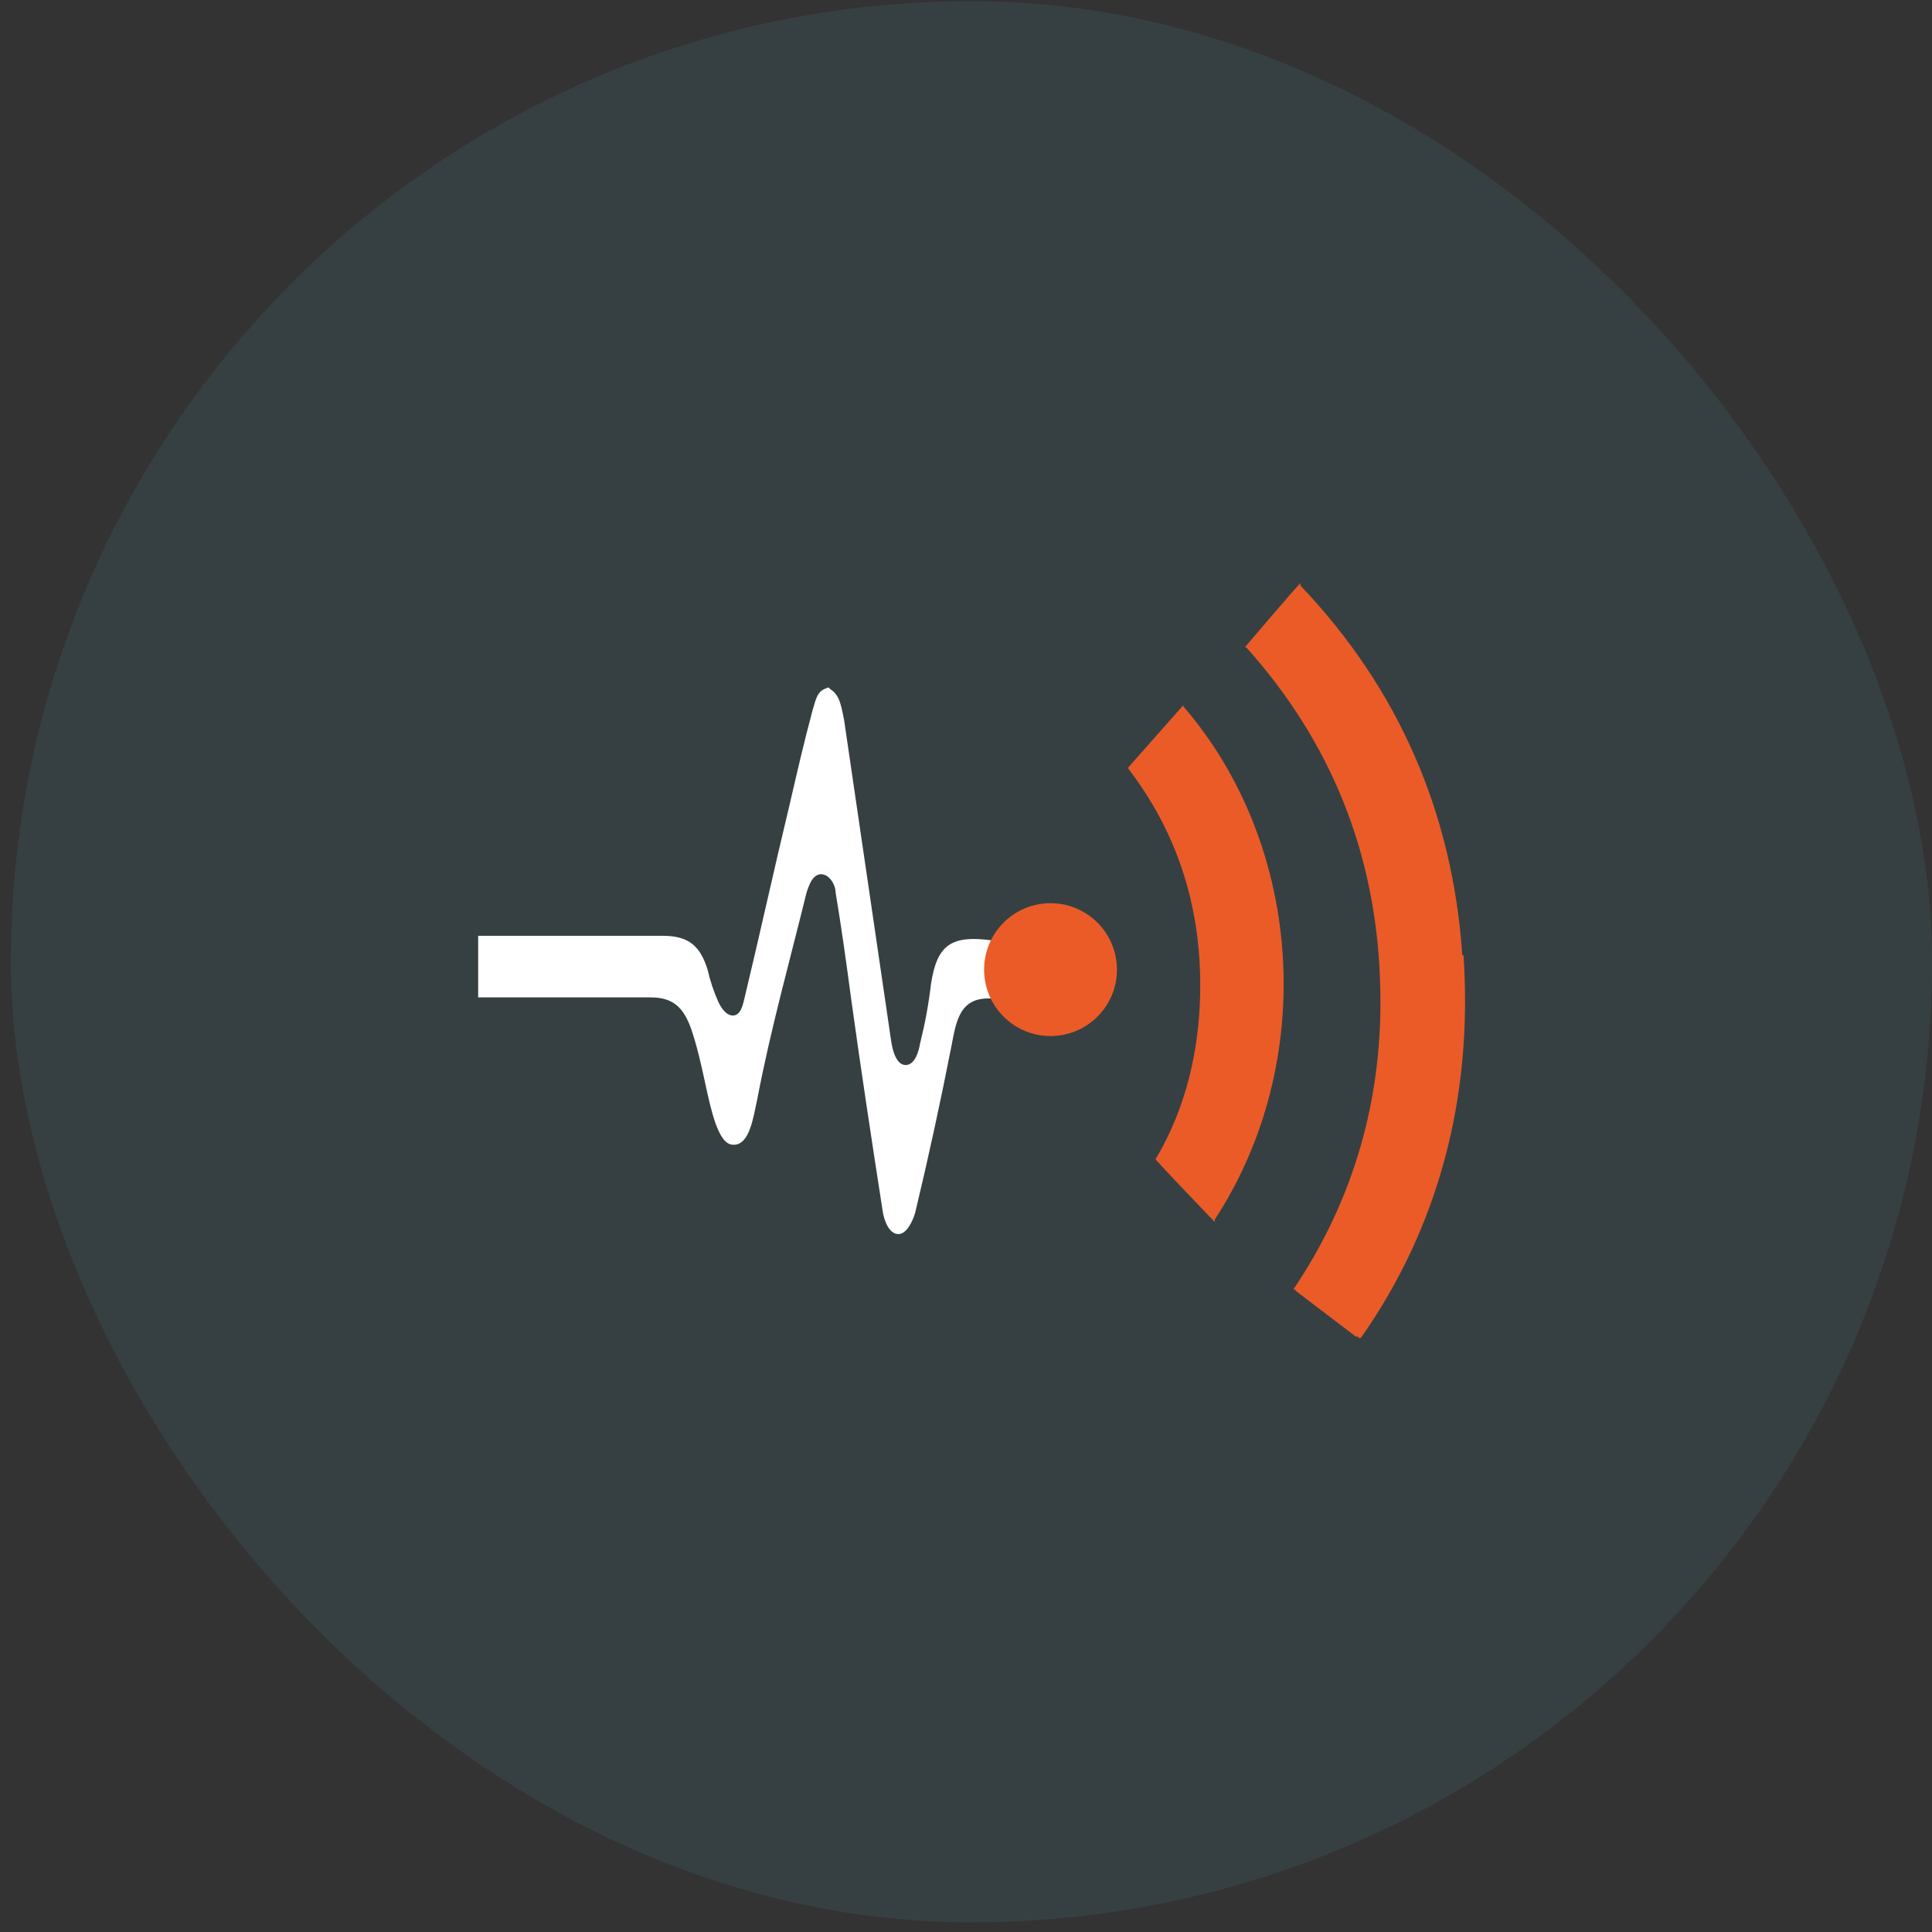 <?xml version="1.0" encoding="UTF-8"?>
<svg id="Capa_1" xmlns="http://www.w3.org/2000/svg" version="1.1" viewBox="0 0 160 160">
  <rect x="0" y="0" width="160" height="160" fill="#333333" stroke="none"/>
  <!-- Generator: Adobe Illustrator 29.6.0, SVG Export Plug-In . SVG Version: 2.1.1 Build 207)  -->
  <defs>
    <style>
      .st0 {
        fill: #fff;
      }

      .st1 {
        fill: #364042;
      }

      .st2 {
        fill: #eb5b28;
      }
    </style>
  </defs>
  <rect class="st1" x=".9" y=".1" width="159.1" height="159.1" rx="79.6" ry="79.6"/>
  <g>
    <path class="st0" d="M82.2,77.7c0,1.7,0,3.3,0,5-2.7-.2-3,1.8-3.4,3.9-.9,4.6-1.9,9.2-3,13.8-.2.7-.7,1.8-1.4,1.8-.8,0-1.2-1.2-1.3-1.9-.9-5.8-1.8-11.7-2.6-17.5-.4-3-.8-5.9-1.3-8.9,0-.6-.5-1.5-1.2-1.5s-1,.9-1.2,1.5c-1.4,5.7-3,11.4-4.1,17.2-.3,1.3-.6,3.8-2,3.7-1.2,0-1.8-2.8-2.3-5.1-.3-1.4-.7-3.2-1.2-4.6-.6-1.6-1.4-2.5-3.3-2.5-4,0-7.9,0-11.9,0-.7,0-1.4,0-2.4,0,0-1.8,0-3.3,0-5.1.7,0,1.7,0,2.4,0,4.3,0,8.6,0,12.9,0,2.2,0,3.1.9,3.7,2.8.2.9.5,1.8.9,2.7.2.4.6,1.1,1.2,1.1s.8-.8.9-1.2c1.3-5.4,2.5-10.9,3.8-16.3.6-2.6,1.2-5.2,1.9-7.8.2-.6.3-1.4.9-1.7s.4-.1.6,0c.8.5.9,1.6,1.1,2.5,1.3,8.9,2.6,17.7,3.9,26.6.1.7.4,2,1.2,2s1.1-1.2,1.2-1.8c.4-1.6.7-3.2.9-4.9.5-3.3,1.7-4.1,5.2-3.6Z"/>
    <g>
      <circle class="st2" cx="87" cy="80.3" r="5.5"/>
      <path class="st2" d="M121.1,79.1c-.8-11.8-5.3-22.1-13.4-30.6v-.2c-.1,0-4.6,5.3-4.6,5.3h.1c7,7.8,10.8,17.1,11.1,27.9.3,9.4-2.2,17.9-7.2,25.3h.2q0,.1,0,.1l5,3.8s0,0,0,0h.2c0,.1,0,.1,0,.1h.2c6.4-9.1,9.3-19.9,8.5-31.7Z"/>
      <path class="st2" d="M98,58.4l-4.6,5.2h0c4,5.2,6,11.2,6,18,0,5.3-1.2,10.2-3.7,14.4h0c0,.1,4.9,5.2,4.9,5.2v-.2c8.5-13,7.4-30.9-2.6-42.5v-.2Z"/>
    </g>
  </g>
</svg>